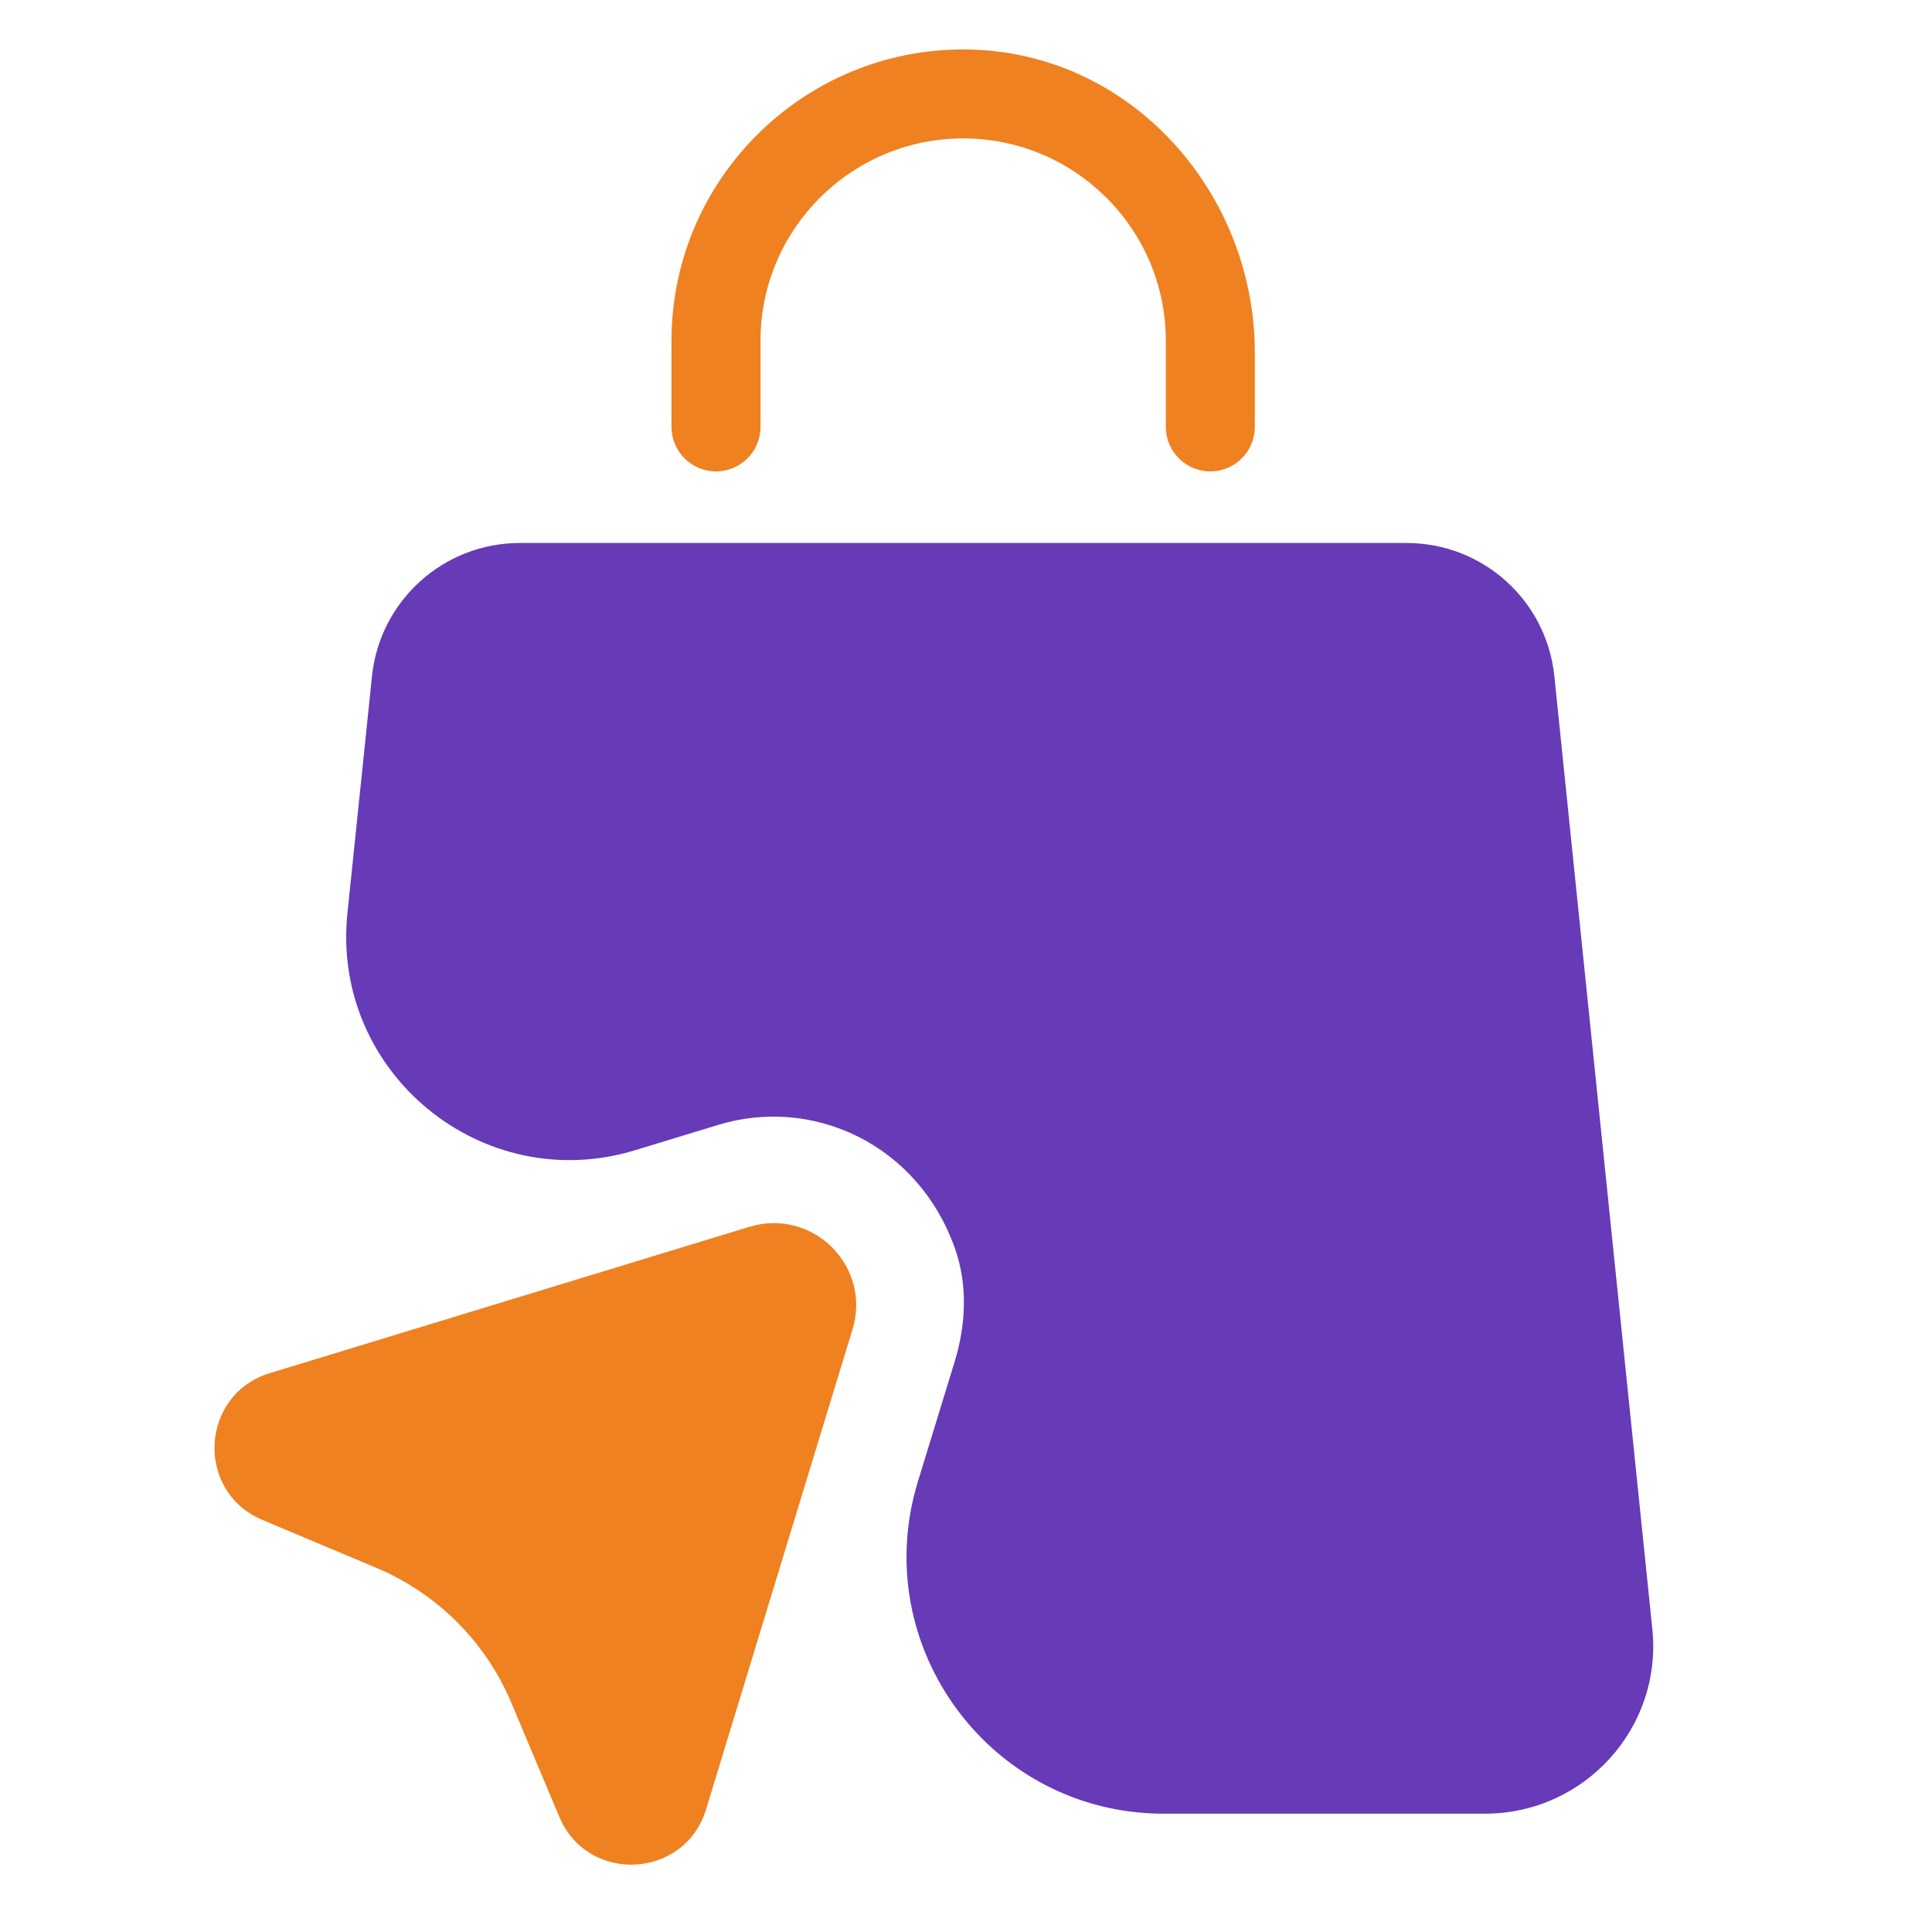 <svg xmlns="http://www.w3.org/2000/svg" xmlns:xlink="http://www.w3.org/1999/xlink" width="500" zoomAndPan="magnify" viewBox="0 0 375 375" height="500" preserveAspectRatio="xMidYMid meet" version="1.0"><rect x="-37.5" width="450" fill="#ffffff" y="-37.5" height="450" fill-opacity="1"/><rect x="-37.5" width="450" fill="#ffffff" y="-37.5" height="450" fill-opacity="1"/><path fill="#ef8121" d="M 138.977 91.5 C 143.746 91.5 147.617 87.629 147.617 82.859 L 147.617 66.129 C 147.617 44.492 165.246 26.867 186.953 26.867 C 208.656 26.867 226.285 44.492 226.285 66.129 L 226.285 82.859 C 226.285 87.629 230.156 91.5 234.926 91.5 C 239.695 91.5 243.566 87.629 243.566 82.859 L 243.566 68.48 C 243.566 38.27 220.891 11.727 190.684 9.723 C 157.848 7.578 130.336 33.707 130.336 66.129 L 130.336 82.859 C 130.336 87.629 134.207 91.5 138.977 91.5 Z M 138.977 91.5 " fill-opacity="1" fill-rule="nonzero"/><path fill="#673ab7" d="M 320.711 316.16 L 301.699 131.246 C 300.18 116.523 287.805 105.395 273.012 105.395 L 100.891 105.395 C 86.098 105.395 73.723 116.59 72.203 131.246 L 67.434 177.285 C 64.25 208.184 93.629 232.309 123.285 223.254 L 139.391 218.344 C 157.711 212.746 178.172 222.008 185.359 242.332 C 187.852 249.383 187.504 257.125 185.293 264.316 L 178.172 287.539 C 168.355 319.617 192.344 352.035 225.871 352.035 L 288.359 352.035 C 307.645 351.965 322.715 335.309 320.711 316.16 Z M 320.711 316.16 " fill-opacity="1" fill-rule="nonzero"/><path fill="#ef8121" d="M 145.477 238.117 L 52.363 266.527 C 38.812 270.676 37.844 289.477 50.91 295.008 L 73.102 304.34 C 84.852 309.316 94.254 318.648 99.23 330.469 L 108.562 352.656 C 114.094 365.723 132.895 364.754 137.043 351.207 L 165.453 258.094 C 169.254 245.859 157.781 234.383 145.477 238.117 Z M 145.477 238.117 " fill-opacity="1" fill-rule="nonzero"/></svg>